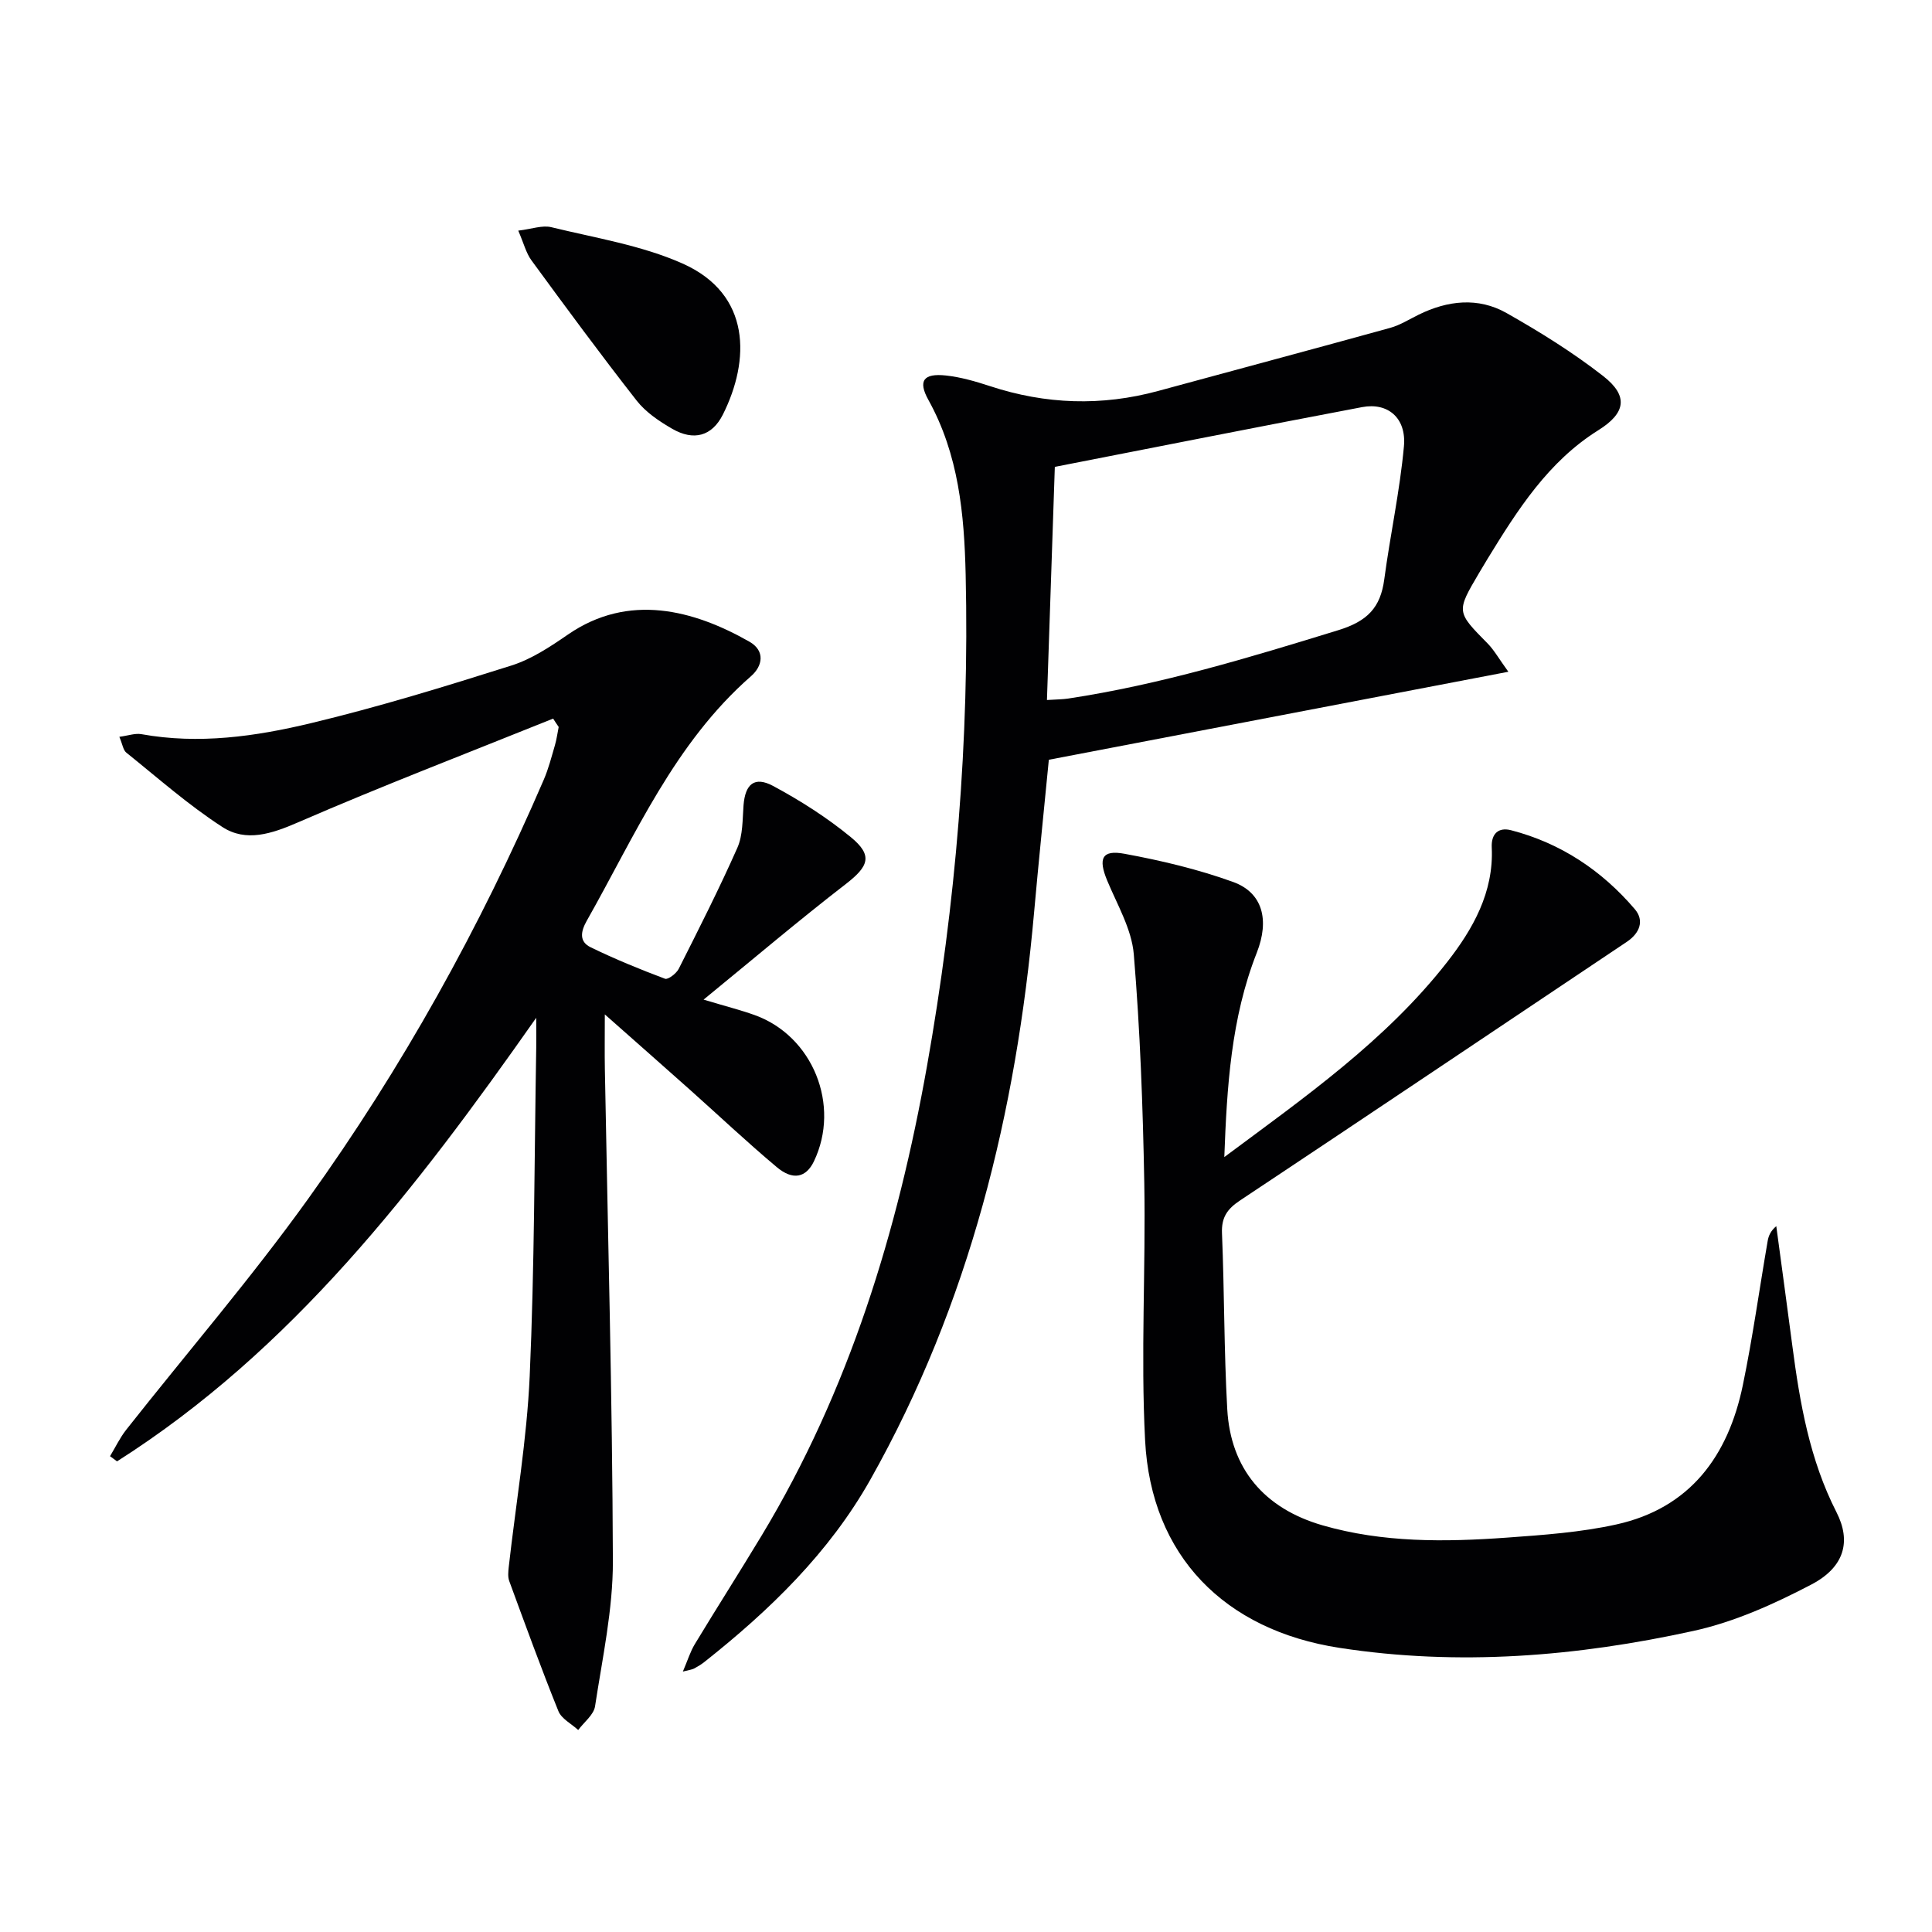 <svg enable-background="new 0 0 400 400" viewBox="0 0 400 400" xmlns="http://www.w3.org/2000/svg"><g fill="#010103"><path d="m114.52 148.78c-17.65 7.11-35.42 13.93-52.86 21.5-5.44 2.36-10.71 4.11-15.59.96-7.03-4.54-13.37-10.16-19.92-15.42-.65-.52-.78-1.71-1.44-3.27 1.82-.24 3.26-.78 4.56-.55 11.89 2.15 23.63.48 35.08-2.27 13.99-3.35 27.78-7.59 41.5-11.93 4.19-1.32 8.09-3.91 11.76-6.44 12.56-8.64 25.99-5.08 37.54 1.49 3.33 1.9 2.74 5.05.36 7.13-15.88 13.88-23.98 32.91-34.03 50.66-1.28 2.26-1.58 4.32.8 5.48 5.01 2.44 10.19 4.56 15.41 6.52.62.23 2.34-1.09 2.83-2.05 4.18-8.29 8.39-16.59 12.15-25.08 1.15-2.61 1.05-5.83 1.27-8.78.34-4.38 2.25-6.08 6.12-4.01 5.64 3.03 11.15 6.54 16.09 10.6 4.63 3.8 3.71 6.04-1.05 9.72-9.67 7.47-19 15.39-29.43 23.92 4.69 1.41 7.67 2.16 10.55 3.19 12.07 4.32 17.86 18.68 12.29 30.3-1.61 3.35-4.33 4.02-7.7 1.18-6.12-5.13-11.93-10.62-17.89-15.94-5.57-4.96-11.16-9.89-17.7-15.67 0 4.6-.05 7.98.01 11.35.61 33.94 1.55 67.87 1.66 101.81.03 10.03-2.17 20.09-3.69 30.08-.27 1.78-2.28 3.29-3.49 4.92-1.4-1.29-3.46-2.32-4.1-3.91-3.59-8.9-6.87-17.93-10.18-26.94-.32-.87-.2-1.95-.1-2.91 1.48-13.18 3.75-26.32 4.34-39.54 1-22.61.96-45.27 1.35-67.91.03-1.63 0-3.27 0-6.25-24.97 35.57-50.6 68.84-86.79 91.84-.48-.36-.97-.71-1.45-1.07 1.11-1.83 2.03-3.79 3.34-5.46 12.57-15.94 25.86-31.36 37.69-47.84 19.44-27.07 35.58-56.14 48.78-86.78.98-2.28 1.6-4.72 2.3-7.11.36-1.23.52-2.52.78-3.79-.4-.56-.77-1.15-1.15-1.73z"/><path d="m312.29 139.08c-32.31 6.19-63.48 12.16-95.14 18.22-1.03 10.61-2.12 21.14-3.06 31.69-3.69 41.31-13.38 80.92-33.88 117.33-8.54 15.16-20.87 27.09-34.42 37.81-.65.51-1.37.94-2.1 1.33-.41.21-.9.26-2.31.62.99-2.31 1.53-4.12 2.48-5.69 4.56-7.54 9.31-14.97 13.86-22.52 18.09-30.01 28.12-62.9 34.2-97.12 5.98-33.64 8.8-67.57 8.01-101.76-.29-12.53-1.44-24.87-7.71-36.18-2.21-3.98-1.02-5.56 3.6-5.07 3.09.33 6.17 1.23 9.14 2.2 11.54 3.8 23.13 4.19 34.87.99 16-4.36 32.02-8.63 48-13.05 2.05-.57 3.94-1.77 5.87-2.72 6.02-2.96 12.32-3.68 18.21-.35 6.91 3.91 13.73 8.15 19.99 13.03 5.33 4.15 4.68 7.69-.98 11.23-10.39 6.5-16.72 16.49-22.92 26.6-.61.99-1.2 1.99-1.79 2.99-4.73 8.03-4.7 7.99 1.84 14.62 1.31 1.35 2.26 3.07 4.24 5.8zm-95.53 5.85c2.07-.13 3.24-.13 4.38-.3 19.1-2.89 37.49-8.48 55.92-14.15 6.04-1.86 8.76-4.66 9.54-10.55 1.23-9.2 3.23-18.32 4.07-27.54.53-5.87-3.34-9.11-8.66-8.1-21.02 3.98-42 8.15-63.62 12.37-.54 15.83-1.07 31.74-1.63 48.27z"/><path d="m253.48 239.56c16.59-12.34 33.43-24.11 46.15-40.39 5.31-6.8 9.66-14.44 9.22-23.7-.14-2.84 1.38-4.26 4-3.58 10.27 2.66 18.78 8.33 25.61 16.33 2.03 2.37 1.05 4.97-1.65 6.78-26.69 17.85-53.33 35.77-80.07 53.54-2.64 1.75-3.88 3.5-3.74 6.8.5 12.13.41 24.3 1.09 36.42.69 12.3 7.62 20.54 19.72 24.04 12.49 3.61 25.33 3.47 38.14 2.55 7.6-.55 15.3-1.09 22.71-2.73 15.26-3.38 23.14-14.18 26.17-28.81 2.05-9.9 3.43-19.93 5.15-29.89.18-1.06.61-2.07 1.78-3.06 1.11 8.25 2.24 16.49 3.32 24.74 1.56 11.89 3.59 23.61 9.14 34.48 3.08 6.02 1.69 11.37-5.2 14.98-7.71 4.04-15.95 7.75-24.39 9.6-24.15 5.3-48.6 7.32-73.31 3.51-23.76-3.66-39.01-19-40.24-42.97-.92-17.74.15-35.56-.17-53.34-.29-15.78-.86-31.57-2.17-47.29-.44-5.22-3.44-10.27-5.52-15.29-1.87-4.52-1.1-6.38 3.56-5.52 7.62 1.4 15.25 3.21 22.52 5.84 6.09 2.2 7.59 7.82 4.9 14.66-5.33 13.54-6.18 27.78-6.72 42.3z"/><path d="m107.3 47.75c2.79-.33 4.98-1.17 6.85-.71 9.13 2.23 18.65 3.74 27.14 7.51 14.31 6.35 13.99 20.08 8.38 31.27-2.28 4.54-6.08 5.5-10.49 2.96-2.69-1.55-5.48-3.43-7.36-5.83-7.46-9.53-14.64-19.28-21.79-29.05-1.11-1.51-1.58-3.5-2.73-6.15z"/></g></svg>